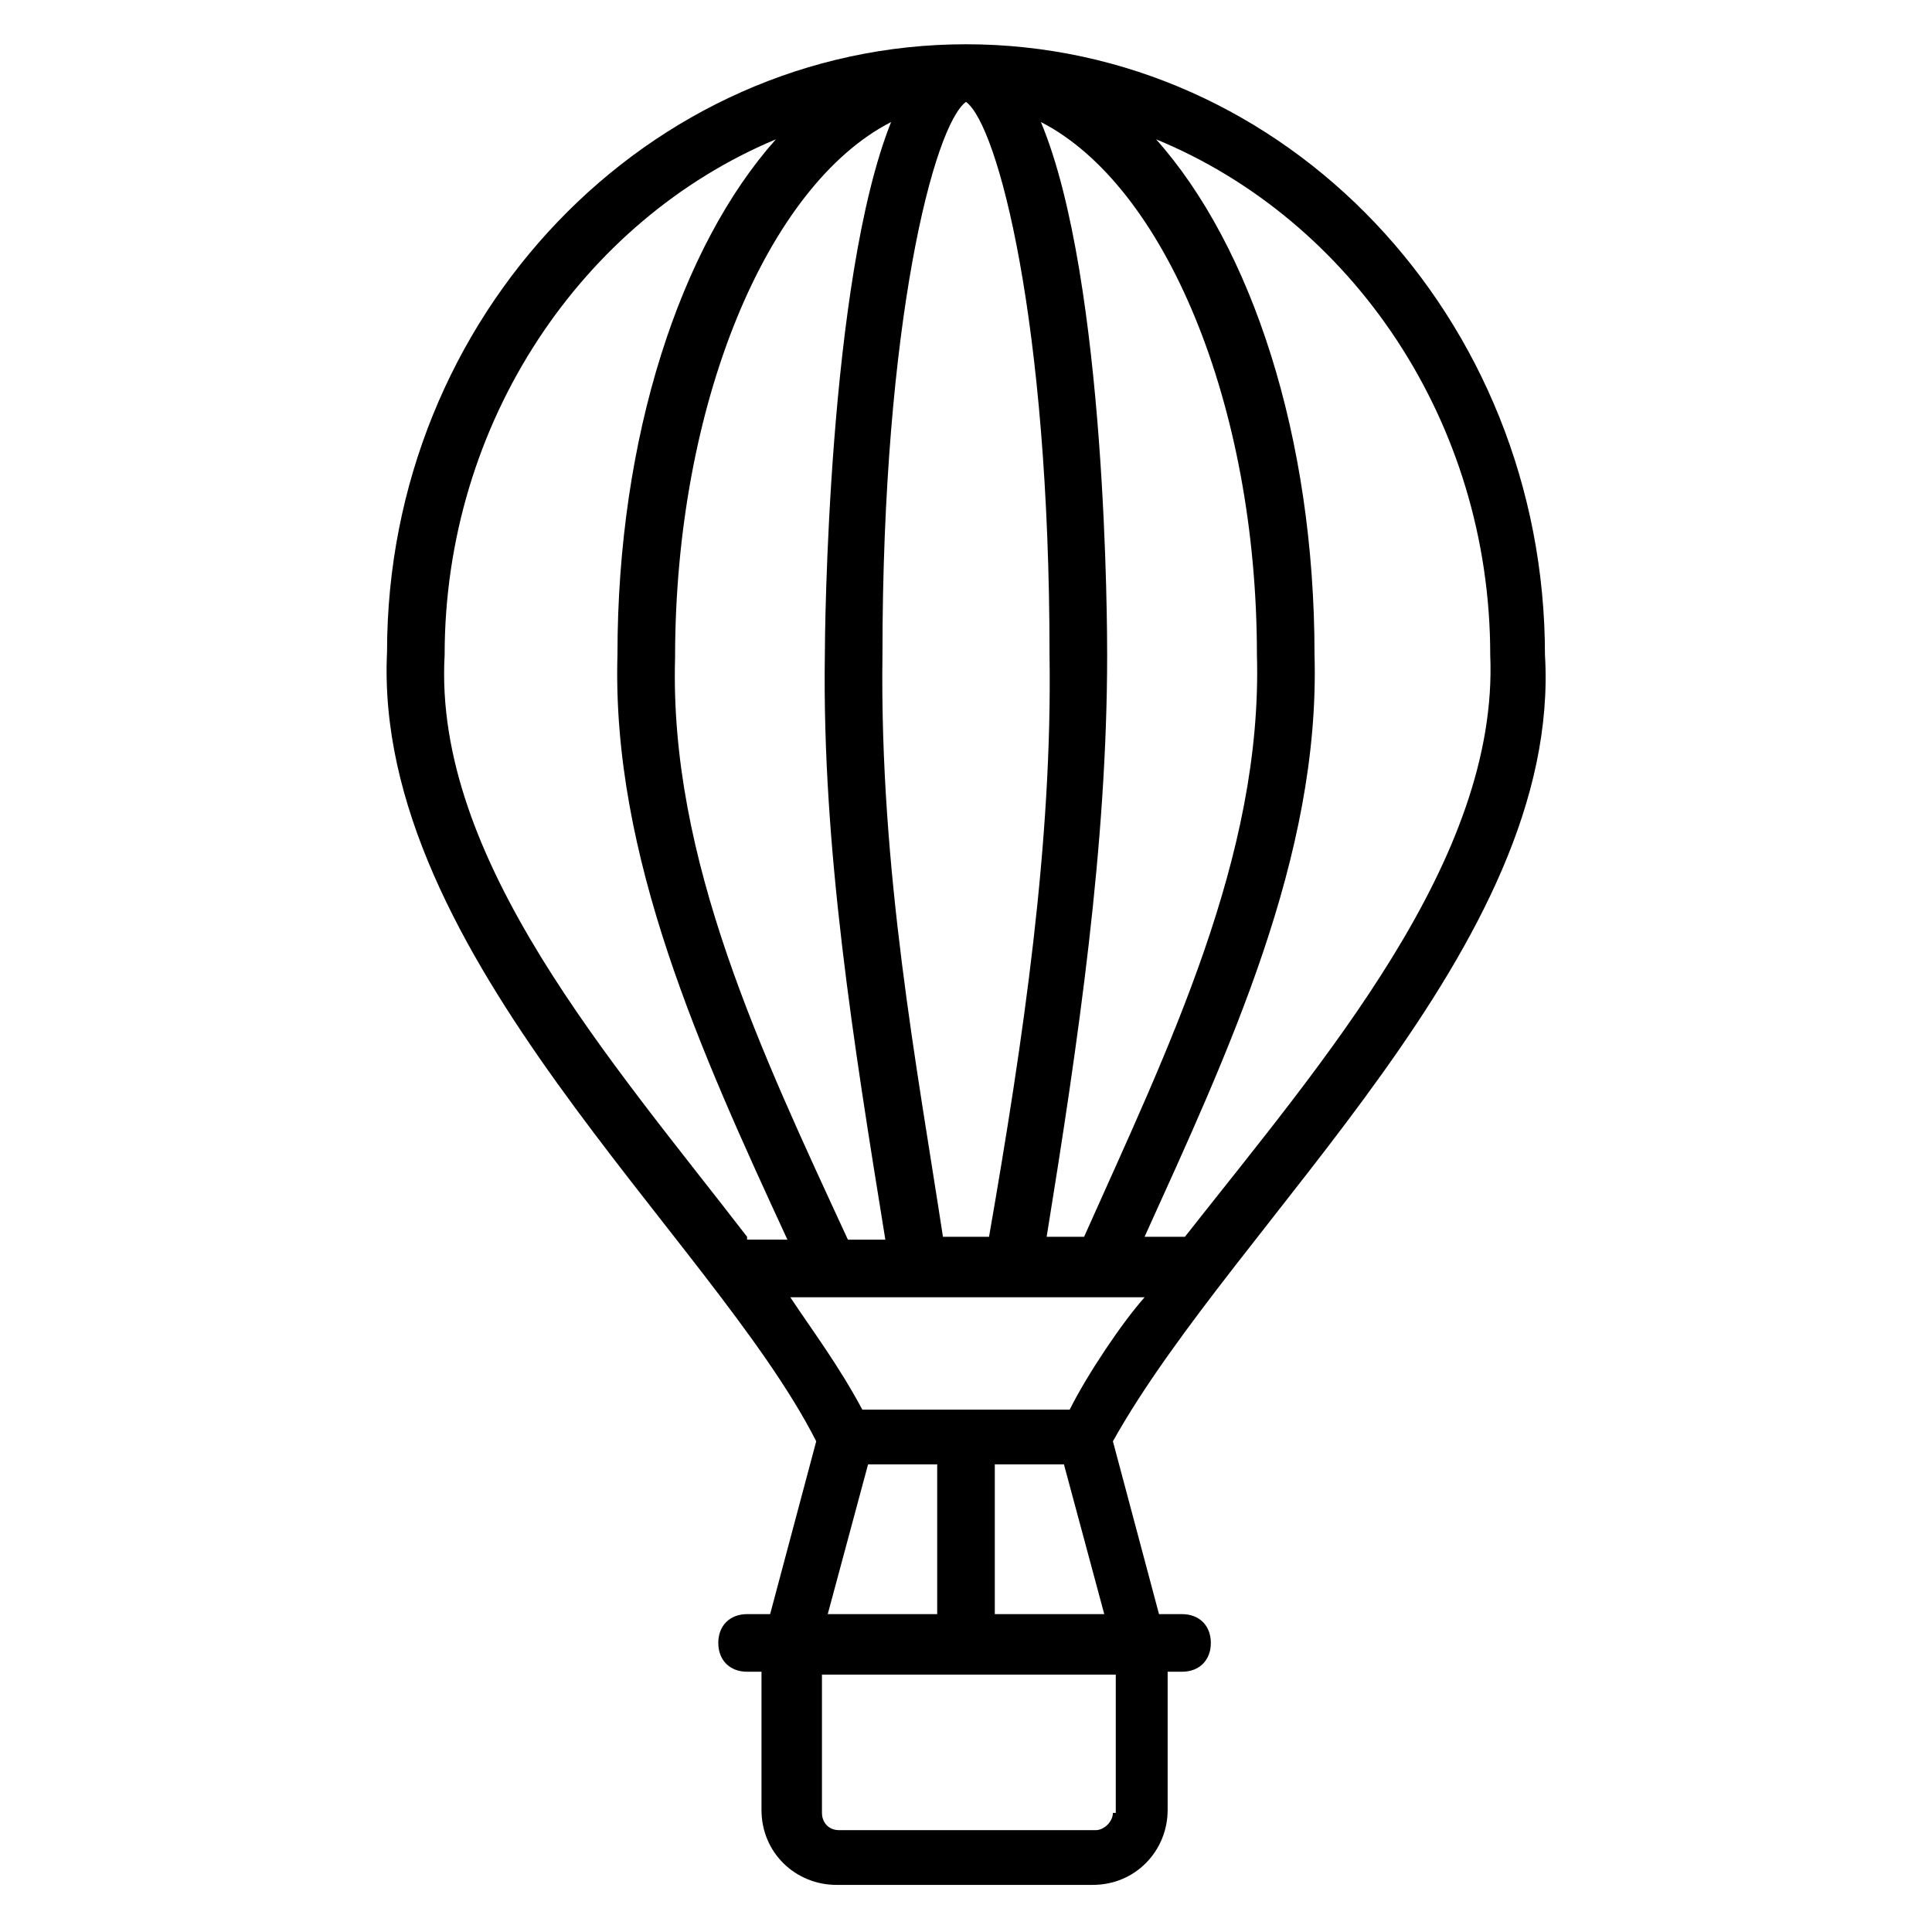 <?xml version="1.0" encoding="UTF-8"?>
<!-- Uploaded to: SVG Repo, www.svgrepo.com, Generator: SVG Repo Mixer Tools -->
<svg fill="#000000" width="800px" height="800px" version="1.1" viewBox="144 144 512 512" xmlns="http://www.w3.org/2000/svg">
 <path d="m553.43 317.56c0-89.312-68.699-161.83-153.43-161.83-83.969 0-153.43 71.754-153.43 161.07-3.816 80.152 86.258 154.96 113.74 209.16l-12.215 45.801h-6.106c-4.582 0-7.633 3.055-7.633 7.633 0 4.582 3.055 7.633 7.633 7.633h3.816v36.641c0 11.449 9.16 19.848 19.848 19.848h67.938c11.449 0 19.848-9.16 19.848-19.848v-36.641h3.816c4.582 0 7.633-3.055 7.633-7.633 0-4.582-3.055-7.633-7.633-7.633h-6.106l-12.215-45.801c32.824-58.777 119.08-131.29 114.5-208.39zm-76.332 0c1.527 53.434-23.664 104.58-45.801 154.2h-9.922c8.398-51.906 16.031-103.82 16.031-154.2 0-5.344 0-99.234-17.559-141.22 32.82 16.793 57.25 74.805 57.25 141.22zm-54.961 0c0.762 49.617-6.871 101.52-16.031 154.2h-12.215c-6.871-45.039-16.793-96.945-16.031-154.2 0.004-88.551 13.742-140.46 22.141-146.56 8.395 6.106 22.137 58.012 22.137 146.56zm-41.984-141.22c-16.793 41.984-17.559 135.88-17.559 141.22-0.762 51.145 7.633 103.05 16.031 154.96h-9.922c-22.902-49.617-47.328-100.76-45.801-154.2-0.004-67.176 24.426-125.19 57.25-141.98zm-38.168 295.42c-35.879-46.562-83.203-100-80.152-154.2 0-61.832 36.641-115.27 87.785-136.64-25.191 28.242-41.984 78.625-41.984 136.64-1.527 53.434 22.137 105.34 45.039 154.96l-10.688-0.004zm96.945 152.67c0 2.289-2.289 4.582-4.582 4.582h-67.938c-3.055 0-4.582-2.289-4.582-4.582v-36.641h77.863v36.641zm-75.57-52.672 10.688-39.695h18.32v39.695zm44.273 0v-39.695h18.32l10.688 39.695zm19.848-54.195h-54.961c-6.106-11.449-12.977-20.609-19.082-29.77h93.891c-6.109 6.867-15.27 20.609-19.848 29.77zm30.531-45.801h-10.688c22.137-48.855 46.562-100.76 45.039-154.2 0-58.016-16.793-108.39-41.984-136.64 51.906 21.375 88.547 74.809 88.547 136.64 2.293 54.195-44.273 107.63-80.914 154.2z"/>
</svg>